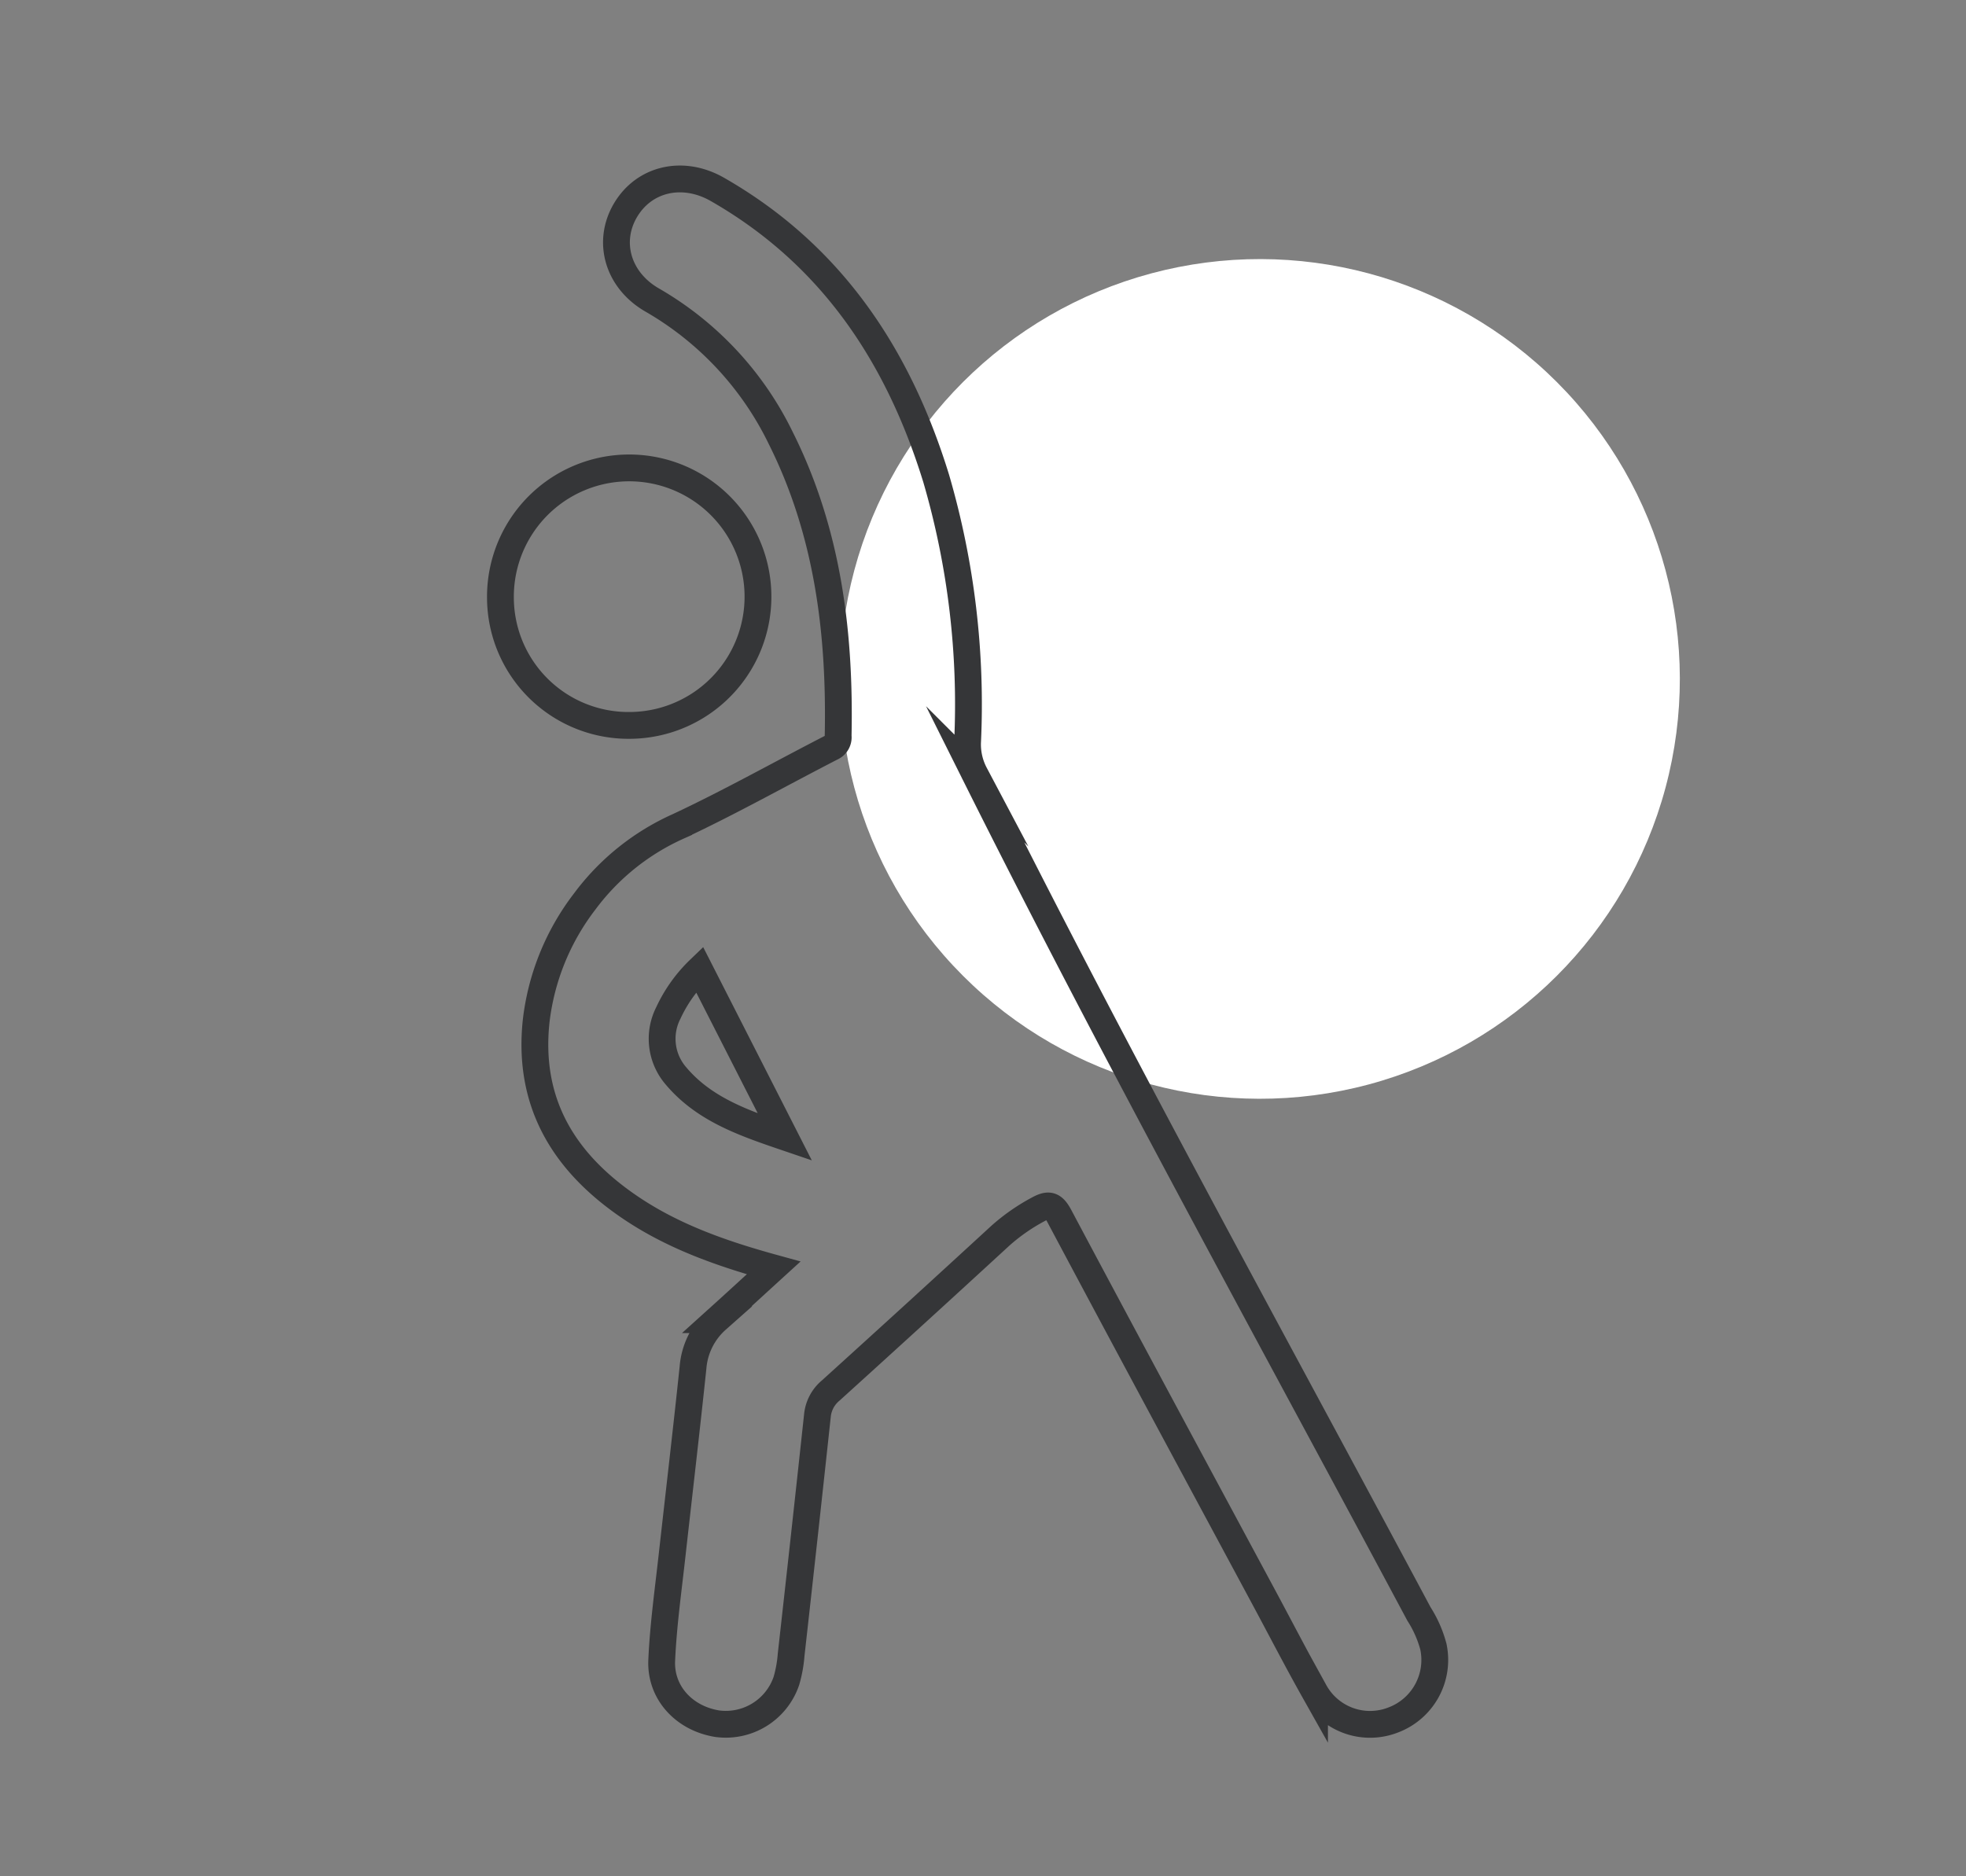 <svg xmlns="http://www.w3.org/2000/svg" viewBox="0 0 220 210"><rect x="0" y="0" width="220" height="210" fill="#808080" stroke="none"/><defs><style>.cls-1,.cls-3{fill:none;}.cls-2{fill:#fff;}.cls-3{stroke:#353638;stroke-miterlimit:10;stroke-width:3px;}</style></defs><title>db_cat08</title><g id="レイヤー_2" data-name="レイヤー 2"><g id="レイヤー_2-2" data-name="レイヤー 2"><rect class="cls-1" width="220" height="210"/><circle class="cls-2" cx="140.99" cy="75.99" r="46.99" transform="translate(-12.44 121.95) rotate(-45)"/><path class="cls-3" d="M73,33.59A35.92,35.92,0,0,1,87.39,49.07c5.24,10.49,6.64,21.75,6.4,33.31a1.23,1.23,0,0,1-.7,1.26c-5.72,2.94-11.35,6.11-17.15,8.83a26.56,26.56,0,0,0-10.52,8.44A27.09,27.09,0,0,0,60,114.26c-1,9.31,3.22,16,10.7,21,4.76,3.18,10.09,5.06,15.87,6.65-2.28,2.08-4.31,3.95-6.35,5.79a8,8,0,0,0-2.67,5.36C76.82,160,76,167,75.23,173.88c-.44,4-1,7.92-1.18,11.9-.19,3.64,2.49,6.54,6.2,7.14A7.16,7.16,0,0,0,88,188.13a14.28,14.28,0,0,0,.53-2.93q1.5-13.37,2.94-26.75a4.17,4.17,0,0,1,1.49-2.82q9.52-8.62,19-17.34a21.76,21.76,0,0,1,4.15-2.9c1.21-.67,1.73-.6,2.44.73,7.55,14.2,15.19,28.36,22.81,42.54,1.91,3.55,3.76,7.14,5.74,10.66a7.09,7.09,0,0,0,8.79,3.19,7.18,7.18,0,0,0,4.51-8.21,13,13,0,0,0-1.62-3.67c-16.7-31.27-33.86-62.3-49.69-94a7.08,7.08,0,0,1-.82-3.5,90.24,90.24,0,0,0-3.5-29.55C100.52,39.76,93,28.46,80.23,21.17,76.38,19,72.09,20,70,23.52S69.11,31.36,73,33.59Zm2.66,86.85a6.36,6.36,0,0,1-.86-7.09,16.2,16.2,0,0,1,3.47-4.86l9.56,18.77C83.16,125.67,78.79,124.14,75.66,120.44Z"/><path class="cls-3" d="M70.44,81.19A14.41,14.41,0,1,0,56,66.88,14.33,14.33,0,0,0,70.44,81.19Z"/></g></g></svg>
